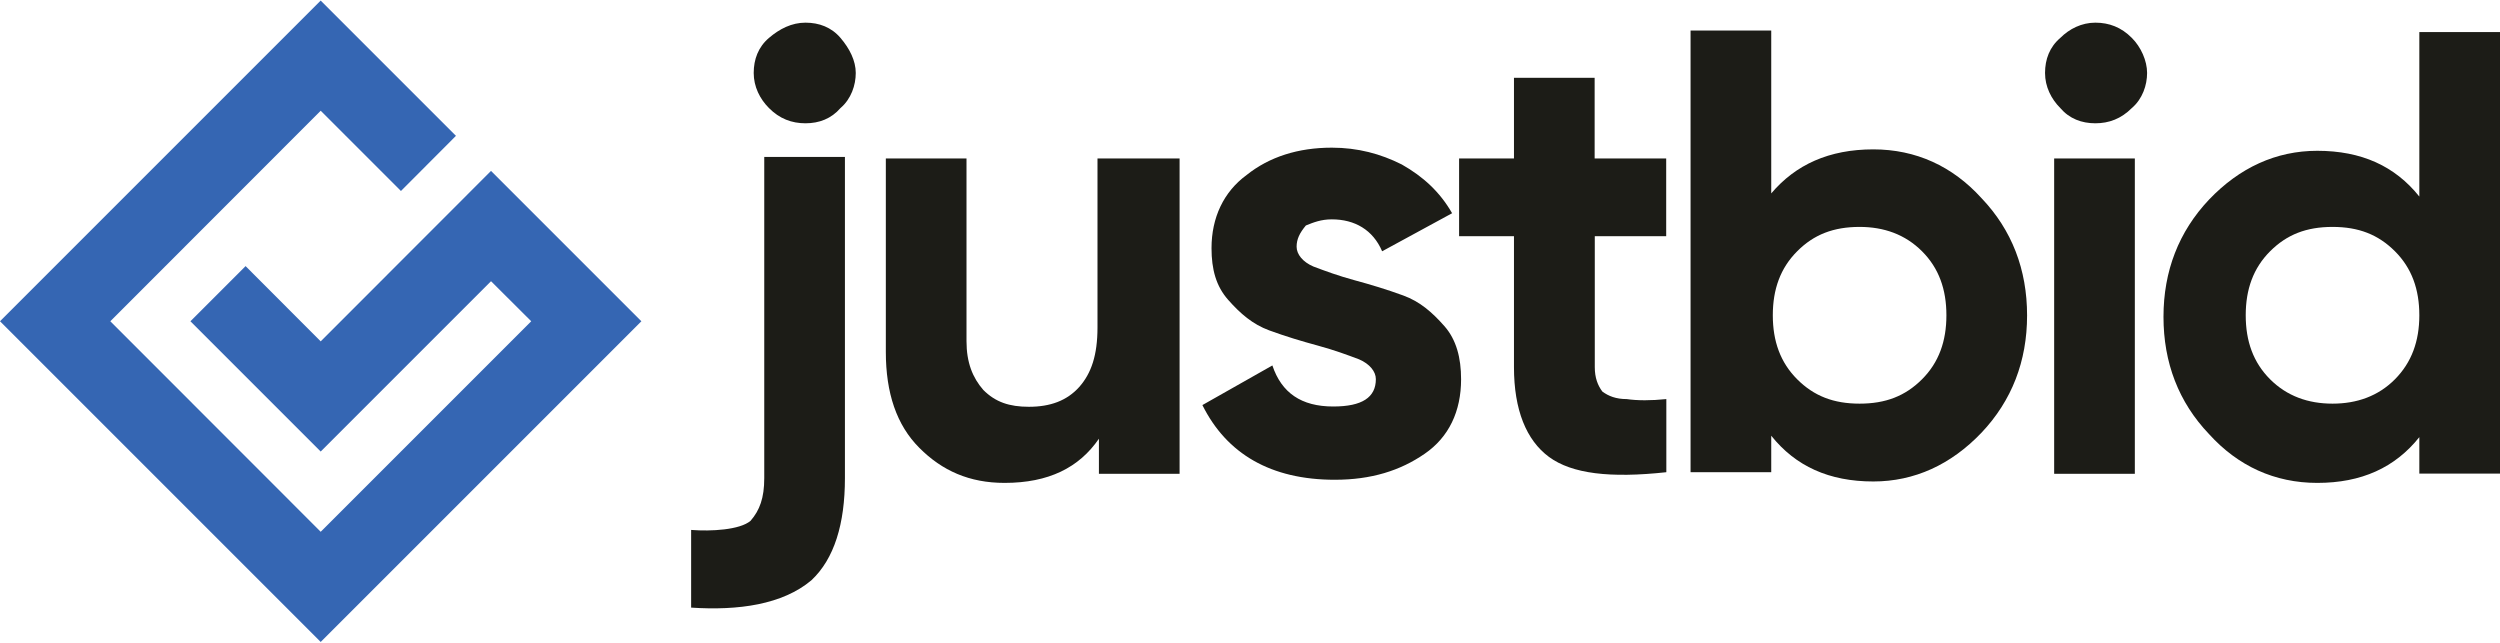 <svg xmlns="http://www.w3.org/2000/svg" width="1754" height="451" viewBox="0 0 1754 451" fill="none">
  <path d="M536.2 335.5V110.1H592.8V335.5C592.8 367.6 585.3 392.1 569.3 407.1C549 424.2 518 428.5 484.9 426.3V371.8C498.8 372.9 519.1 371.8 526.6 365.4C533 358 536.2 349.4 536.2 335.5ZM565.1 86.5C555.5 86.5 546.9 83.3 539.5 75.8C533.1 69.4 528.8 60.8 528.8 51.2C528.8 41.6 532 33 539.5 26.6C547 20.2 555.5 15.9 565.1 15.9C574.7 15.9 583.3 19.1 589.7 26.6C596.1 34.1 600.4 42.6 600.4 51.2C600.4 59.7 597.2 69.4 589.7 75.8C583.2 83.3 574.7 86.5 565.1 86.5Z" fill="#1C1C17"/>
  <path d="M771 111.2H827.6V332.4H771V307.8C757.1 328.1 735.7 338.8 704.8 338.8C680.2 338.8 661 330.3 645 314.2C629 298.2 621.5 275.7 621.5 246.9V111.2H678.1V239.4C678.1 254.4 682.4 265 689.9 273.6C698.4 282.1 708.1 285.4 721.9 285.4C736.9 285.4 748.6 281.1 757.2 271.5C765.7 261.9 770 249.1 770 229.8V111.2H771Z" fill="#1C1C17"/>
  <path d="M909.701 173.1C909.701 178.4 914.001 183.8 921.501 187C930.001 190.2 938.601 193.4 950.301 196.6C962.101 199.8 972.701 203 984.501 207.3C996.301 211.6 1004.8 219.1 1013.3 228.7C1021.8 238.3 1025.1 251.1 1025.1 266.1C1025.1 288.5 1016.6 306.7 999.501 318.4C982.401 330.2 962.101 336.6 936.501 336.6C891.601 336.6 860.601 318.4 843.601 284.2L892.701 256.4C899.101 275.6 913.001 285.2 935.401 285.2C955.701 285.2 965.301 278.8 965.301 266C965.301 260.7 961.001 255.3 953.501 252.1C945.001 248.9 936.401 245.7 924.701 242.5C912.901 239.3 902.301 236.1 890.501 231.8C878.801 227.5 870.201 220 861.701 210.4C853.201 200.8 850.001 189 850.001 174.1C850.001 152.7 858.501 134.6 874.601 122.8C890.601 110 910.901 103.6 934.401 103.6C952.601 103.6 968.601 107.9 983.501 115.4C998.501 123.9 1010.2 134.6 1018.8 149.6L969.701 176.3C963.301 161.3 950.501 153.9 934.401 153.9C926.901 153.9 921.601 156 916.201 158.2C911.801 163.5 909.701 167.8 909.701 173.1Z" fill="#1C1C17"/>
  <path d="M1169.1 165.7H1118.9V257.6C1118.9 265.1 1121 270.4 1124.2 274.7C1128.5 277.9 1133.8 280 1141.3 280C1148.8 281.1 1158.4 281.1 1169.1 280V331.3C1129.6 335.6 1102.9 332.4 1086.8 320.6C1070.8 308.8 1062.2 287.5 1062.2 257.6V165.7H1023.7V111.2H1062.2V54.6H1118.8V111.2H1169V165.7H1169.1Z" fill="#1C1C17"/>
  <path d="M1314.3 104.8C1344.2 104.8 1369.9 116.6 1390.2 139C1411.6 161.4 1422.2 189.2 1422.2 221.3C1422.2 253.4 1411.5 281.1 1390.2 303.6C1368.8 326 1343.2 337.8 1314.3 337.8C1283.3 337.8 1259.8 327.1 1242.7 305.7V331.3H1186.1V21.4H1242.7V135.7C1259.8 115.5 1283.3 104.8 1314.3 104.8ZM1260.9 266.1C1272.7 277.9 1286.5 283.2 1304.7 283.2C1322.9 283.2 1336.7 277.9 1348.5 266.1C1360.3 254.3 1365.6 239.4 1365.6 221.2C1365.6 203 1360.3 188.1 1348.5 176.3C1336.7 164.5 1321.8 159.2 1304.7 159.2C1286.5 159.2 1272.6 164.5 1260.9 176.3C1249.1 188.1 1243.8 203 1243.8 221.2C1243.8 239.4 1249.1 254.3 1260.9 266.1Z" fill="#1C1C17"/>
  <path d="M1470.1 86.5C1460.5 86.5 1451.9 83.3 1445.5 75.8C1439.1 69.4 1434.8 60.8 1434.8 51.2C1434.8 41.6 1438 33 1445.5 26.6C1451.9 20.2 1460.5 15.9 1470.1 15.9C1479.7 15.9 1488.3 19.1 1495.7 26.6C1502.1 33 1506.4 42.6 1506.4 51.2C1506.4 59.7 1503.2 69.4 1495.7 75.8C1488.2 83.3 1479.7 86.5 1470.1 86.5ZM1441.2 331.3V111.2H1497.8V332.4H1441.2V331.3Z" fill="#1C1C17"/>
  <path d="M1697.4 22.5H1754V332.3H1697.4V306.7C1680.3 328.1 1656.8 338.8 1625.8 338.8C1595.9 338.8 1570.2 327 1549.9 304.6C1528.5 282.2 1517.9 254.4 1517.9 222.3C1517.9 190.2 1528.6 162.5 1549.9 140C1571.3 117.6 1596.9 105.8 1625.8 105.8C1656.8 105.8 1680.3 116.5 1697.4 137.9V22.5ZM1592.7 266.1C1604.5 277.9 1619.4 283.2 1636.5 283.2C1653.6 283.2 1668.6 277.9 1680.3 266.1C1692 254.3 1697.4 239.4 1697.4 221.2C1697.4 203 1692.1 188.1 1680.3 176.3C1668.5 164.5 1654.7 159.2 1636.5 159.2C1618.3 159.2 1604.5 164.5 1592.7 176.3C1580.9 188.1 1575.6 203 1575.6 221.2C1575.6 239.4 1580.9 254.3 1592.7 266.1Z" fill="#1C1C17"/>
  <path d="M225 0.4L319.9 95.3L281.3 134L225 77.7L77.4 225.4L225 373.1L372.7 225.4L344.5 197.3L225 316.8L133.6 225.4L172.3 186.7L225 239.5L344.5 119.9L450 225.4L225 450.4L0 225.4L225 0.4Z" fill="#3566B3"/>
</svg>
